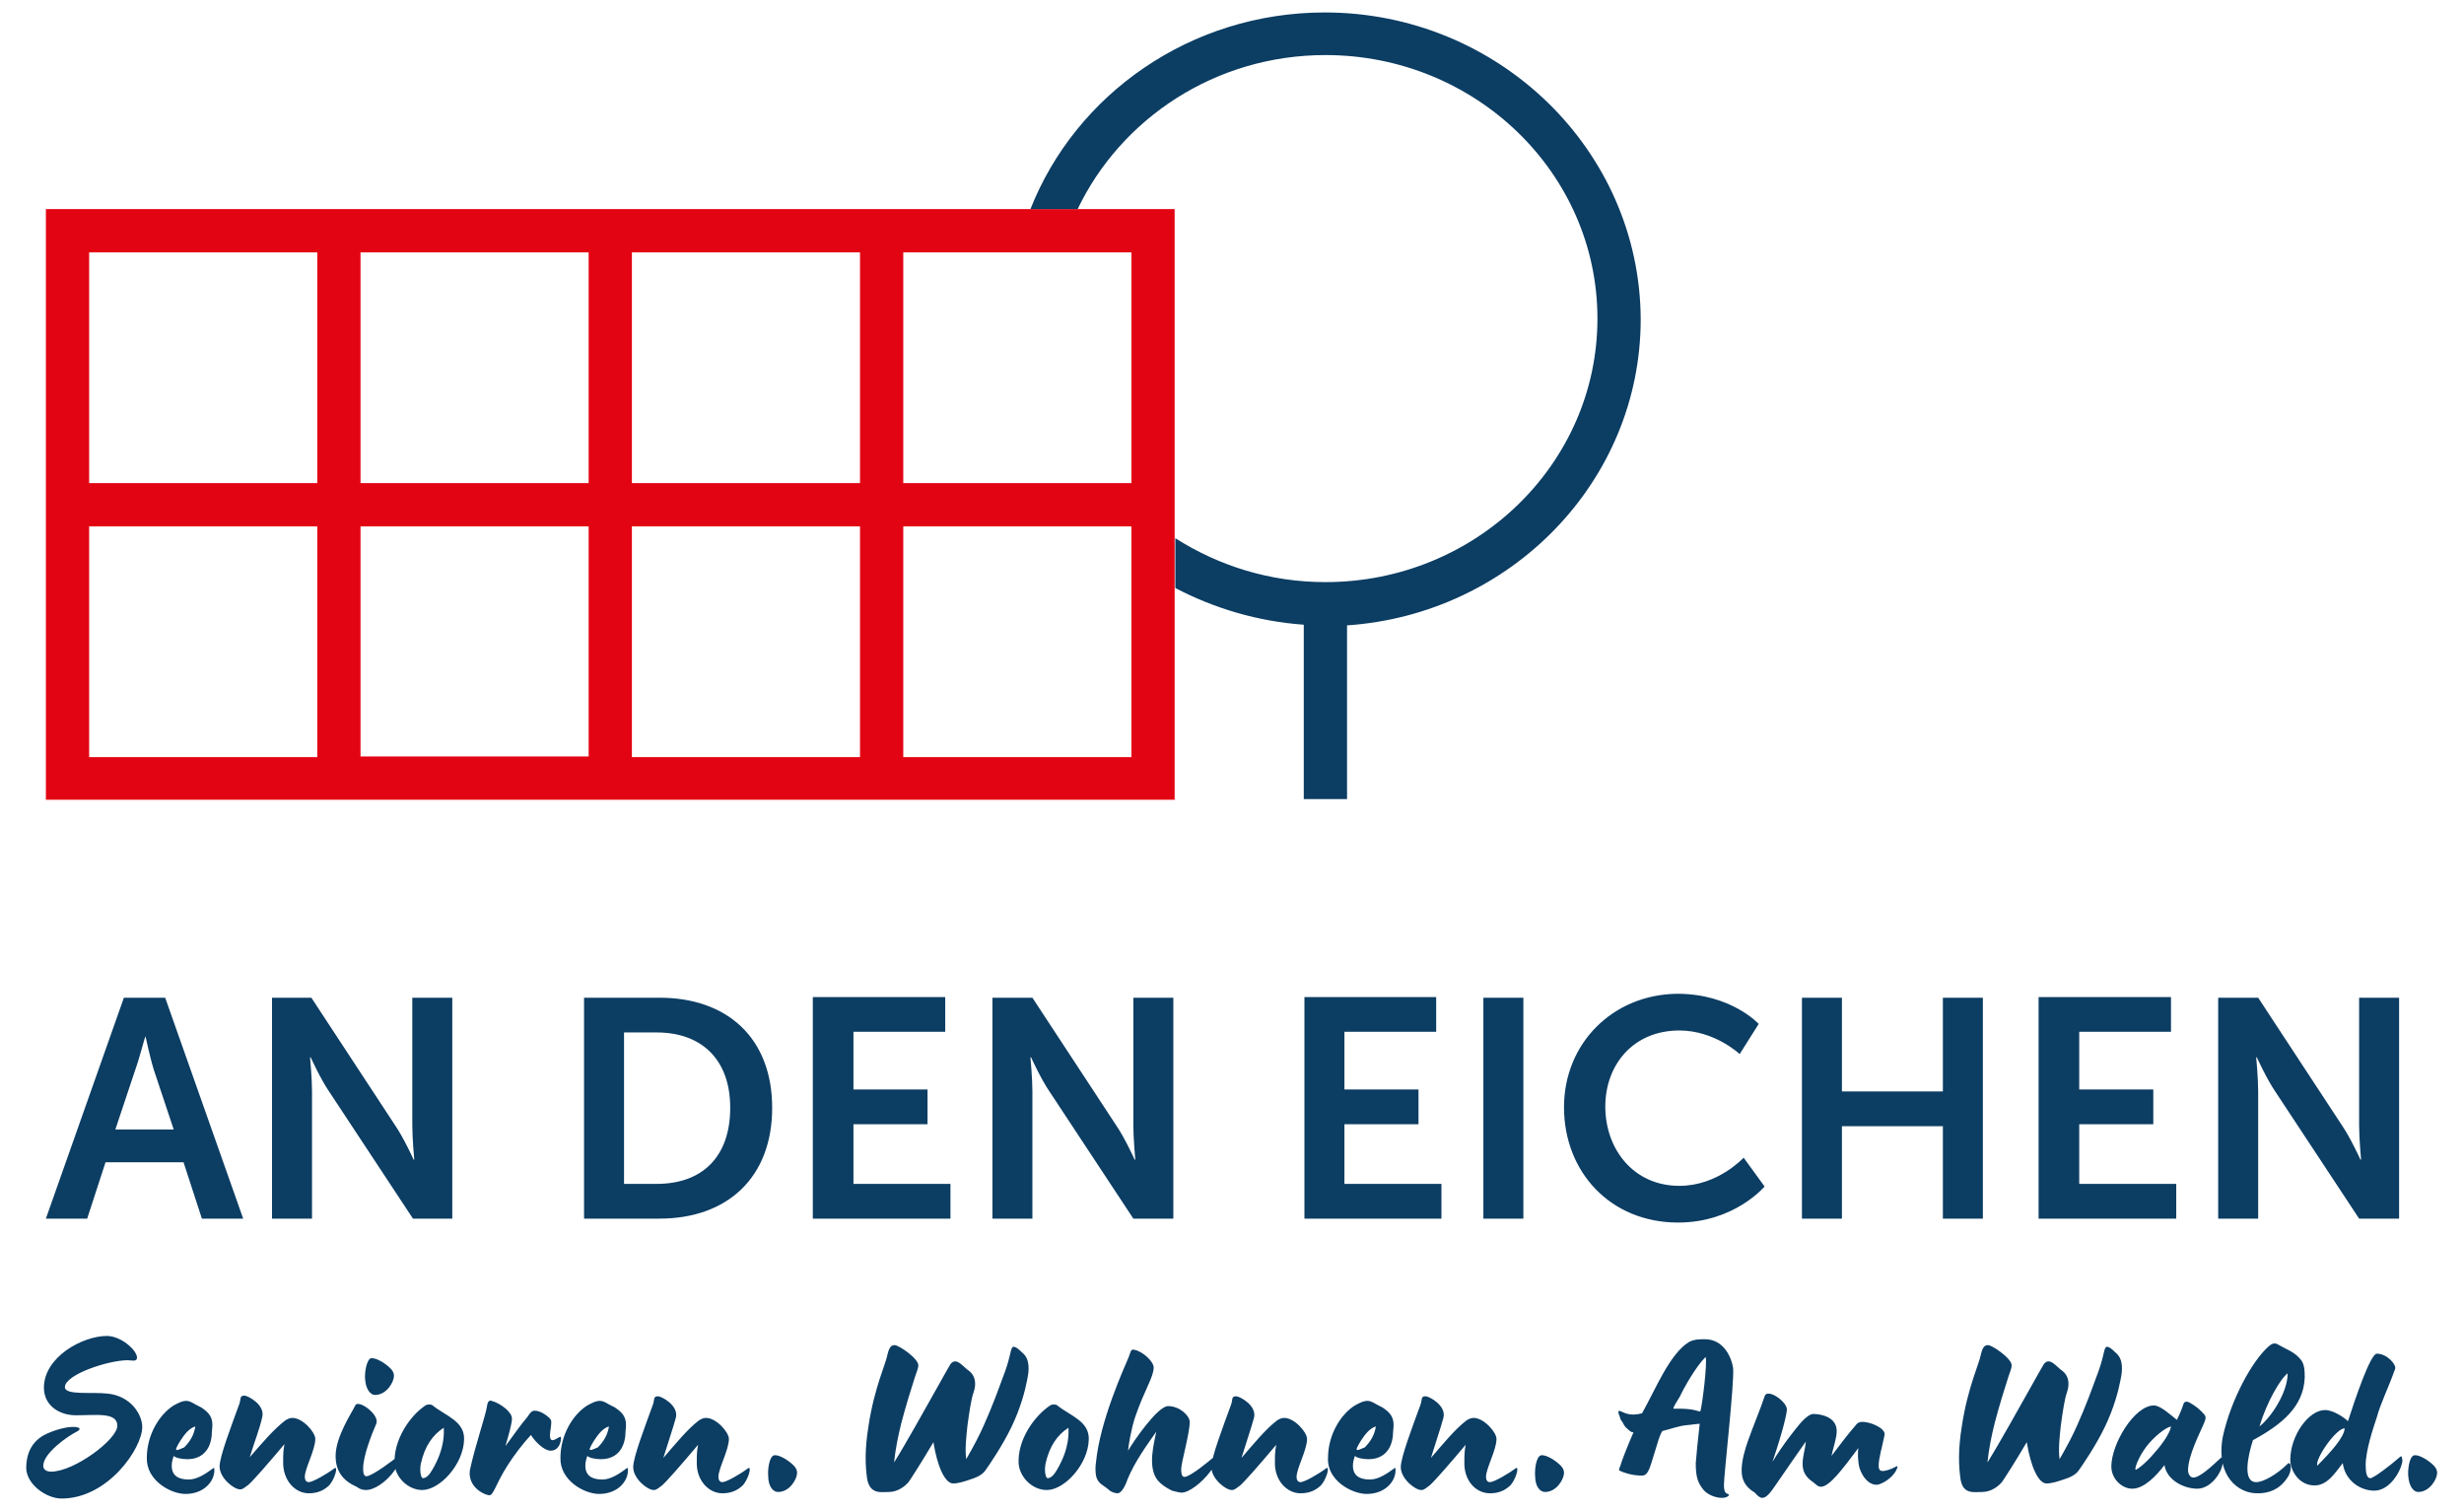 <?xml version="1.0" encoding="utf-8"?>
<!-- Generator: Adobe Illustrator 24.3.0, SVG Export Plug-In . SVG Version: 6.00 Build 0)  -->
<svg version="1.1" id="Layer_1" xmlns="http://www.w3.org/2000/svg" xmlns:xlink="http://www.w3.org/1999/xlink" x="0px" y="0px"
	 viewBox="0 0 37.59 23.05" style="enable-background:new 0 0 37.59 23.05;" xml:space="preserve">
<style type="text/css">
	.st0{fill:#0C3D63;}
	.st1{fill:#E30413;}
</style>
<g>
	<g>
		<path class="st0" d="M33.84,18.59h0.61v-1.94c0-0.2-0.03-0.52-0.03-0.52h0.01c0,0,0.15,0.33,0.28,0.52l1.28,1.94h0.61v-3.37h-0.61
			v1.95c0,0.2,0.03,0.52,0.03,0.52h-0.01c0,0-0.15-0.33-0.28-0.52l-1.28-1.95h-0.61V18.59z M31.11,18.59h2.09v-0.53h-1.48v-0.91
			h1.13v-0.53h-1.13v-0.88h1.4v-0.53h-2.02V18.59z M27.49,18.59h0.61v-1.41h1.54v1.41h0.61v-3.37h-0.61v1.43H28.1v-1.43h-0.61V18.59
			z M23.86,16.89c0,0.99,0.71,1.76,1.74,1.76c0.86,0,1.32-0.55,1.32-0.55l-0.32-0.44c0,0-0.39,0.43-0.98,0.43
			c-0.7,0-1.13-0.56-1.13-1.21c0-0.63,0.42-1.16,1.13-1.16c0.54,0,0.92,0.36,0.92,0.36l0.29-0.46c0,0-0.42-0.46-1.24-0.46
			C24.6,15.17,23.86,15.92,23.86,16.89 M22.63,18.59h0.61v-3.37h-0.61V18.59z M19.9,18.59h2.09v-0.53h-1.48v-0.91h1.13v-0.53h-1.13
			v-0.88h1.4v-0.53H19.9V18.59z M15.14,18.59h0.61v-1.94c0-0.2-0.03-0.52-0.03-0.52h0.01c0,0,0.15,0.33,0.28,0.52l1.28,1.94h0.61
			v-3.37h-0.61v1.95c0,0.2,0.03,0.52,0.03,0.52h-0.01c0,0-0.15-0.33-0.28-0.52l-1.28-1.95h-0.61V18.59z M12.41,18.59h2.09v-0.53
			h-1.48v-0.91h1.13v-0.53h-1.13v-0.88h1.4v-0.53h-2.02V18.59z M9.52,18.07v-2.32h0.5c0.67,0,1.12,0.4,1.12,1.15
			c0,0.76-0.44,1.16-1.12,1.16H9.52z M8.91,18.59h1.15c1.04,0,1.72-0.63,1.72-1.69s-0.68-1.68-1.72-1.68H8.91V18.59z M4.15,18.59
			h0.61v-1.94c0-0.2-0.03-0.52-0.03-0.52h0.01c0,0,0.15,0.33,0.28,0.52l1.28,1.94H6.9v-3.37H6.29v1.95c0,0.2,0.03,0.52,0.03,0.52
			H6.31c0,0-0.15-0.33-0.28-0.52l-1.28-1.95H4.15V18.59z M2.22,15.81c0,0,0.07,0.33,0.13,0.52l0.3,0.9H1.76l0.3-0.9
			C2.13,16.14,2.21,15.81,2.22,15.81L2.22,15.81z M3.08,18.59h0.63l-1.19-3.37H1.89L0.7,18.59h0.63l0.28-0.86H2.8L3.08,18.59z"/>
		<path class="st0" d="M36.89,22.76c0.18,0,0.29-0.2,0.29-0.29c0-0.05-0.02-0.1-0.13-0.18c-0.05-0.04-0.16-0.1-0.22-0.09
			c-0.08,0.02-0.1,0.24-0.09,0.32C36.75,22.67,36.82,22.76,36.89,22.76 M35.35,22.36c-0.03-0.12,0.3-0.58,0.42-0.57
			C35.76,21.93,35.55,22.16,35.35,22.36 M36.22,22.74c0.24,0,0.41-0.3,0.43-0.45c0-0.04-0.01-0.09-0.03-0.07
			c-0.16,0.14-0.41,0.33-0.46,0.33c-0.06,0-0.07-0.11-0.07-0.2c0-0.22,0.11-0.55,0.17-0.73c0.06-0.22,0.17-0.43,0.28-0.74
			c0.02-0.06-0.12-0.23-0.28-0.23c-0.1,0-0.34,0.72-0.44,1.03c-0.05-0.05-0.22-0.17-0.35-0.17c-0.25,0-0.53,0.39-0.53,0.76
			c0,0.16,0.13,0.39,0.37,0.39c0.2,0,0.32-0.2,0.43-0.34C35.78,22.6,36.02,22.74,36.22,22.74 M34.47,21.76
			c0.11-0.37,0.32-0.73,0.43-0.81C34.9,21.24,34.65,21.62,34.47,21.76 M34.45,22.78c0.15,0,0.32-0.05,0.44-0.23
			c0.09-0.12,0.06-0.27,0.01-0.22c-0.16,0.16-0.37,0.28-0.48,0.28c-0.21,0-0.13-0.39-0.05-0.64c0.46-0.25,0.77-0.52,0.79-0.95
			c0-0.1,0-0.22-0.07-0.29c-0.09-0.11-0.22-0.15-0.32-0.21c-0.06-0.04-0.1-0.03-0.15,0.01c-0.26,0.22-0.59,0.83-0.71,1.39
			C33.8,22.52,34.15,22.79,34.45,22.78 M32.58,22.42c-0.02-0.01,0.04-0.19,0.17-0.36c0.11-0.14,0.28-0.28,0.37-0.3
			c-0.01,0.09-0.13,0.27-0.25,0.4C32.74,22.32,32.59,22.43,32.58,22.42 M33.52,22.71c0.22,0,0.39-0.27,0.39-0.41v-0.01
			c0-0.03-0.02-0.07-0.03-0.05c-0.14,0.13-0.32,0.3-0.42,0.3c-0.05,0-0.08-0.06-0.08-0.11c0-0.22,0.18-0.57,0.24-0.71
			c0.04-0.09,0.03-0.11,0.01-0.14c-0.06-0.07-0.13-0.13-0.22-0.18c-0.05-0.03-0.09-0.02-0.1,0.02c-0.03,0.09-0.06,0.16-0.1,0.24
			c-0.09-0.07-0.25-0.22-0.35-0.22c-0.3,0-0.65,0.59-0.65,0.93c0,0.19,0.16,0.34,0.32,0.34c0.18,0,0.37-0.2,0.49-0.36
			C33.06,22.59,33.33,22.71,33.52,22.71 M30.24,22.76c0.13,0,0.24-0.08,0.3-0.15c0.03-0.04,0.21-0.32,0.38-0.61
			c0.06,0.38,0.18,0.63,0.3,0.63c0.08,0,0.17-0.03,0.23-0.05c0.13-0.04,0.22-0.08,0.27-0.16c0.05-0.07,0.25-0.36,0.39-0.65
			c0.14-0.29,0.21-0.56,0.24-0.72c0.03-0.14,0.05-0.32-0.08-0.42c-0.03-0.03-0.12-0.12-0.15-0.07c-0.03,0.05-0.03,0.17-0.14,0.45
			c-0.07,0.19-0.16,0.44-0.29,0.73c-0.07,0.16-0.16,0.33-0.27,0.52c-0.02-0.15,0-0.34,0.02-0.52c0.03-0.22,0.06-0.41,0.09-0.49
			c0.06-0.17,0.01-0.28-0.07-0.34c-0.08-0.05-0.19-0.22-0.28-0.1c-0.05,0.08-0.28,0.5-0.52,0.92c-0.12,0.21-0.24,0.42-0.34,0.58
			c0.02-0.2,0.06-0.4,0.11-0.6c0.07-0.27,0.15-0.52,0.21-0.71c0.02-0.06,0.05-0.13,0.05-0.17c0-0.11-0.3-0.31-0.36-0.31
			c-0.04,0-0.08,0.01-0.11,0.14c-0.02,0.13-0.2,0.5-0.29,1.09c-0.06,0.37-0.05,0.61-0.02,0.82C29.95,22.8,30.11,22.76,30.24,22.76
			 M26.88,22.85c0.09,0,0.16-0.13,0.26-0.27c0.17-0.25,0.27-0.39,0.41-0.59c-0.01,0.11-0.05,0.23-0.05,0.34
			c0,0.11,0.04,0.2,0.16,0.28c0.04,0.03,0.07,0.07,0.12,0.07c0.13,0,0.33-0.27,0.57-0.59c-0.01,0.06-0.01,0.21,0.02,0.31
			c0.04,0.12,0.13,0.25,0.26,0.25c0.05,0,0.2-0.07,0.28-0.19c0.02-0.03,0.06-0.11,0.02-0.09c-0.09,0.05-0.17,0.07-0.21,0.07
			c-0.05,0-0.06-0.04-0.06-0.08c0-0.12,0.06-0.31,0.09-0.47c0.02-0.1-0.21-0.2-0.34-0.2c-0.04,0-0.08,0.02-0.09,0.04
			c-0.14,0.16-0.21,0.26-0.38,0.48c0.03-0.14,0.08-0.27,0.08-0.38c0-0.21-0.23-0.26-0.36-0.26c-0.04,0-0.12,0.05-0.21,0.16
			c-0.05,0.06-0.24,0.29-0.41,0.57c0.16-0.47,0.22-0.74,0.22-0.8c0-0.12-0.3-0.33-0.34-0.2c-0.05,0.16-0.18,0.47-0.25,0.67
			c-0.05,0.14-0.1,0.31-0.1,0.46c0,0.14,0.05,0.25,0.2,0.34C26.82,22.83,26.86,22.85,26.88,22.85 M25.53,21.49
			c-0.01-0.02,0.06-0.12,0.1-0.19c0.06-0.13,0.24-0.45,0.39-0.6c0.03,0.08-0.05,0.73-0.08,0.83C25.91,21.54,25.86,21.48,25.53,21.49
			 M26.27,22.85c0.09,0,0.13-0.05,0.09-0.06c-0.03-0.01-0.06-0.02-0.06-0.14c0-0.16,0.16-1.55,0.14-1.78
			c-0.02-0.14-0.13-0.44-0.43-0.44c-0.08,0-0.16,0-0.24,0.04c-0.3,0.18-0.52,0.74-0.72,1.09c-0.08,0.02-0.16,0.03-0.25,0
			c-0.06-0.02-0.11-0.06-0.11-0.02c0,0.03,0.01,0.04,0.02,0.07c0.01,0.04,0.02,0.06,0.04,0.08c0.02,0.04,0.04,0.08,0.07,0.1
			c0.06,0.06,0.08,0.06,0.1,0.06c-0.08,0.18-0.19,0.46-0.2,0.51c-0.01,0.03-0.04,0.07,0,0.08c0.04,0.02,0.17,0.07,0.33,0.07
			c0.11,0,0.13-0.17,0.21-0.41c0.03-0.09,0.05-0.19,0.1-0.27c0.13-0.03,0.25-0.08,0.38-0.09c0.11-0.01,0.15-0.02,0.19-0.02
			c-0.02,0.16-0.06,0.57-0.06,0.6c0,0.21,0.03,0.3,0.12,0.41C26.05,22.8,26.17,22.85,26.27,22.85 M23.57,22.76
			c0.18,0,0.29-0.2,0.29-0.29c0-0.05-0.02-0.1-0.13-0.18c-0.05-0.04-0.16-0.1-0.22-0.09c-0.08,0.02-0.1,0.24-0.09,0.32
			C23.42,22.67,23.49,22.76,23.57,22.76 M22.73,22.78c0.13,0,0.22-0.04,0.3-0.11c0.09-0.08,0.16-0.32,0.09-0.27
			c-0.12,0.09-0.33,0.21-0.39,0.21c-0.05,0-0.06-0.05-0.06-0.08c0-0.13,0.16-0.41,0.16-0.58c0-0.1-0.19-0.32-0.35-0.32
			c-0.04,0-0.08,0.02-0.11,0.04c-0.18,0.14-0.34,0.34-0.54,0.57c0.08-0.26,0.14-0.43,0.19-0.61c0.05-0.19-0.22-0.33-0.27-0.33
			c-0.08,0-0.05,0.05-0.08,0.13c-0.12,0.33-0.3,0.8-0.3,0.95c0,0.18,0.22,0.35,0.31,0.35c0.03,0,0.04,0,0.13-0.07
			c0.07-0.06,0.28-0.3,0.55-0.62c-0.02,0.1-0.02,0.17-0.02,0.26C22.33,22.58,22.51,22.78,22.73,22.78 M20.71,22.12
			c-0.03,0-0.01-0.04,0.05-0.14c0.06-0.09,0.13-0.19,0.23-0.22c-0.02,0.13-0.08,0.23-0.17,0.32C20.77,22.1,20.73,22.12,20.71,22.12
			 M20.85,22.79c0.28,0,0.44-0.19,0.44-0.36c0-0.02,0-0.05-0.02-0.03c-0.11,0.08-0.24,0.17-0.37,0.17c-0.16,0-0.26-0.06-0.26-0.21
			c0-0.05,0.01-0.09,0.03-0.15c0.03,0.03,0.12,0.05,0.21,0.05c0.16,0,0.34-0.08,0.37-0.36c0-0.06,0.01-0.11,0.01-0.16
			c0-0.1-0.03-0.18-0.17-0.27c-0.11-0.05-0.16-0.1-0.23-0.1c-0.05,0-0.1,0.02-0.19,0.07c-0.21,0.13-0.41,0.44-0.41,0.8
			C20.24,22.58,20.62,22.79,20.85,22.79 M19.84,22.78c0.13,0,0.22-0.04,0.3-0.11c0.09-0.08,0.16-0.32,0.09-0.27
			c-0.12,0.09-0.33,0.21-0.39,0.21c-0.05,0-0.06-0.05-0.06-0.08c0-0.13,0.16-0.41,0.16-0.58c0-0.1-0.19-0.32-0.35-0.32
			c-0.04,0-0.08,0.02-0.11,0.04c-0.18,0.14-0.34,0.34-0.54,0.57c0.08-0.26,0.14-0.43,0.19-0.61c0.05-0.19-0.22-0.33-0.27-0.33
			c-0.08,0-0.05,0.05-0.08,0.13c-0.12,0.33-0.3,0.8-0.3,0.95c0,0.18,0.22,0.35,0.31,0.35c0.03,0,0.04,0,0.13-0.07
			c0.07-0.06,0.28-0.3,0.55-0.62c-0.02,0.1-0.02,0.17-0.02,0.26C19.44,22.58,19.63,22.78,19.84,22.78 M18.03,22.77
			c0.1,0,0.3-0.14,0.44-0.33c0.02-0.03,0.06-0.09,0.06-0.13c0-0.02,0-0.09-0.04-0.06c-0.01,0.01-0.33,0.28-0.42,0.28
			c-0.05,0-0.05-0.08-0.05-0.12c0-0.1,0.13-0.54,0.13-0.72c0-0.09-0.15-0.24-0.33-0.24c-0.16,0-0.53,0.54-0.61,0.68
			c0-0.05,0.05-0.35,0.11-0.52c0.14-0.41,0.28-0.6,0.28-0.75c0-0.09-0.17-0.25-0.3-0.27c-0.05-0.01-0.05,0.03-0.08,0.11
			c-0.08,0.19-0.44,0.98-0.5,1.61c-0.01,0.06-0.01,0.13,0,0.2c0.03,0.13,0.11,0.14,0.2,0.22c0.03,0.03,0.09,0.05,0.13,0.05
			c0.05,0,0.11-0.09,0.15-0.21c0.11-0.27,0.3-0.53,0.44-0.73c-0.03,0.16-0.14,0.54,0.02,0.74c0.05,0.06,0.12,0.11,0.22,0.16
			C17.93,22.75,17.98,22.77,18.03,22.77 M15.95,22.33c0.06-0.27,0.18-0.44,0.35-0.55c0,0.05,0.03,0.3-0.18,0.65
			c-0.04,0.07-0.09,0.12-0.14,0.12C15.95,22.54,15.93,22.44,15.95,22.33 M15.97,22.73c0.27,0,0.63-0.39,0.64-0.77
			c0.01-0.28-0.28-0.36-0.48-0.52c-0.02-0.02-0.08-0.02-0.11,0c-0.25,0.17-0.5,0.53-0.48,0.89C15.56,22.54,15.75,22.73,15.97,22.73
			 M13.56,22.76c0.13,0,0.24-0.08,0.3-0.15c0.03-0.04,0.21-0.32,0.38-0.61c0.06,0.38,0.18,0.63,0.3,0.63c0.08,0,0.17-0.03,0.23-0.05
			c0.13-0.04,0.22-0.08,0.27-0.16c0.05-0.07,0.25-0.36,0.39-0.65c0.14-0.29,0.21-0.56,0.24-0.72c0.03-0.14,0.05-0.32-0.08-0.42
			c-0.03-0.03-0.12-0.12-0.15-0.07c-0.03,0.05-0.03,0.17-0.14,0.45c-0.07,0.19-0.16,0.44-0.29,0.73c-0.07,0.16-0.16,0.33-0.27,0.52
			c-0.02-0.15,0-0.34,0.02-0.52c0.03-0.22,0.06-0.41,0.09-0.49c0.06-0.17,0.01-0.28-0.07-0.34c-0.08-0.05-0.19-0.22-0.28-0.1
			c-0.05,0.08-0.28,0.5-0.52,0.92c-0.12,0.21-0.24,0.42-0.34,0.58c0.02-0.2,0.06-0.4,0.11-0.6c0.07-0.27,0.15-0.52,0.21-0.71
			c0.02-0.06,0.05-0.13,0.05-0.17c0-0.11-0.3-0.31-0.36-0.31c-0.04,0-0.08,0.01-0.11,0.14c-0.02,0.13-0.2,0.5-0.29,1.09
			c-0.06,0.37-0.05,0.61-0.02,0.82C13.28,22.8,13.44,22.76,13.56,22.76 M11.87,22.76c0.18,0,0.29-0.2,0.29-0.29
			c0-0.05-0.02-0.1-0.13-0.18c-0.05-0.04-0.16-0.1-0.22-0.09c-0.08,0.02-0.1,0.24-0.09,0.32C11.72,22.67,11.79,22.76,11.87,22.76
			 M11.02,22.78c0.13,0,0.22-0.04,0.3-0.11c0.09-0.08,0.16-0.32,0.09-0.27c-0.12,0.09-0.33,0.21-0.39,0.21
			c-0.05,0-0.06-0.05-0.06-0.08c0-0.13,0.16-0.41,0.16-0.58c0-0.1-0.19-0.32-0.35-0.32c-0.04,0-0.08,0.02-0.11,0.04
			c-0.18,0.14-0.34,0.34-0.54,0.57c0.08-0.26,0.14-0.43,0.19-0.61c0.05-0.19-0.22-0.33-0.27-0.33c-0.08,0-0.05,0.05-0.08,0.13
			c-0.12,0.33-0.3,0.8-0.3,0.95c0,0.18,0.22,0.35,0.31,0.35c0.03,0,0.04,0,0.13-0.07c0.07-0.06,0.28-0.3,0.55-0.62
			c-0.02,0.1-0.02,0.17-0.02,0.26C10.62,22.58,10.81,22.78,11.02,22.78 M9.01,22.12c-0.03,0-0.01-0.04,0.05-0.14
			c0.06-0.09,0.13-0.19,0.23-0.22c-0.02,0.13-0.08,0.23-0.17,0.32C9.07,22.1,9.03,22.12,9.01,22.12 M9.14,22.79
			c0.28,0,0.44-0.19,0.44-0.36c0-0.02,0-0.05-0.02-0.03c-0.11,0.08-0.24,0.17-0.37,0.17c-0.16,0-0.26-0.06-0.26-0.21
			c0-0.05,0.01-0.09,0.03-0.15c0.03,0.03,0.12,0.05,0.21,0.05c0.16,0,0.34-0.08,0.37-0.36c0-0.06,0.01-0.11,0.01-0.16
			c0-0.1-0.03-0.18-0.17-0.27c-0.11-0.05-0.16-0.1-0.23-0.1c-0.05,0-0.1,0.02-0.19,0.07c-0.21,0.13-0.41,0.44-0.41,0.8
			C8.54,22.58,8.91,22.79,9.14,22.79 M7.46,22.81c0.03,0,0.04-0.01,0.08-0.08c0.06-0.12,0.11-0.23,0.2-0.37
			c0.1-0.16,0.24-0.34,0.36-0.47c0.06,0.1,0.2,0.24,0.3,0.24c0.06,0,0.11-0.03,0.14-0.1c0.02-0.05,0.03-0.13,0-0.11
			c-0.05,0.03-0.09,0.05-0.11,0.05c-0.03,0-0.04-0.03-0.04-0.07c0-0.06,0.02-0.14,0.02-0.2c0-0.02,0-0.04-0.03-0.07
			c-0.04-0.04-0.14-0.11-0.22-0.11c-0.05,0-0.07,0.03-0.11,0.09c-0.12,0.14-0.24,0.32-0.34,0.45c0.05-0.17,0.1-0.34,0.1-0.42
			c0-0.1-0.17-0.23-0.31-0.27c-0.03-0.01-0.06,0-0.07,0.08c-0.02,0.14-0.18,0.6-0.26,0.97c-0.03,0.17,0.08,0.32,0.25,0.38
			C7.43,22.8,7.45,22.81,7.46,22.81 M6.42,22.33c0.06-0.27,0.18-0.44,0.35-0.55c0,0.05,0.03,0.3-0.18,0.65
			c-0.04,0.07-0.09,0.12-0.14,0.12C6.42,22.54,6.4,22.44,6.42,22.33 M6.44,22.73c0.27,0,0.63-0.39,0.64-0.77
			c0.01-0.28-0.28-0.36-0.48-0.52c-0.02-0.02-0.08-0.02-0.11,0C6.25,21.6,6,21.97,6.02,22.33C6.03,22.54,6.23,22.73,6.44,22.73
			 M5.57,21.04c0.01,0.15,0.08,0.24,0.15,0.24c0.18,0,0.29-0.2,0.29-0.29c0-0.05-0.02-0.1-0.13-0.18c-0.05-0.04-0.16-0.1-0.22-0.09
			C5.59,20.74,5.56,20.95,5.57,21.04 M5.59,22.73c0.1,0,0.29-0.1,0.43-0.3c0.02-0.03,0.06-0.09,0.06-0.13c0-0.02,0-0.09-0.04-0.06
			c-0.01,0.01-0.36,0.28-0.45,0.28c-0.05,0-0.05-0.08-0.05-0.12c0-0.19,0.13-0.52,0.2-0.68c0.06-0.14-0.28-0.38-0.32-0.28
			c-0.04,0.09-0.3,0.47-0.3,0.77c0,0.21,0.09,0.37,0.32,0.47C5.49,22.72,5.54,22.73,5.59,22.73 M4.71,22.78
			c0.13,0,0.22-0.04,0.3-0.11c0.09-0.08,0.16-0.32,0.09-0.27c-0.12,0.09-0.33,0.21-0.39,0.21c-0.05,0-0.06-0.05-0.06-0.08
			c0-0.13,0.16-0.41,0.16-0.58c0-0.1-0.19-0.32-0.35-0.32c-0.04,0-0.08,0.02-0.11,0.04C4.17,21.81,4.01,22,3.81,22.23
			C3.89,21.97,3.96,21.8,4,21.62c0.05-0.19-0.22-0.33-0.27-0.33c-0.08,0-0.05,0.05-0.08,0.13c-0.12,0.33-0.3,0.8-0.3,0.95
			c0,0.18,0.22,0.35,0.31,0.35c0.03,0,0.04,0,0.13-0.07c0.07-0.06,0.28-0.3,0.55-0.62c-0.02,0.1-0.02,0.17-0.02,0.26
			C4.31,22.58,4.5,22.78,4.71,22.78 M2.7,22.12c-0.03,0-0.01-0.04,0.05-0.14c0.06-0.09,0.13-0.19,0.23-0.22
			c-0.02,0.13-0.08,0.23-0.17,0.32C2.76,22.1,2.72,22.12,2.7,22.12 M2.83,22.79c0.28,0,0.44-0.19,0.44-0.36c0-0.02,0-0.05-0.02-0.03
			c-0.11,0.08-0.24,0.17-0.37,0.17c-0.16,0-0.26-0.06-0.26-0.21c0-0.05,0.01-0.09,0.03-0.15c0.03,0.03,0.12,0.05,0.21,0.05
			c0.16,0,0.34-0.08,0.37-0.36c0-0.06,0.01-0.11,0.01-0.16c0-0.1-0.03-0.18-0.17-0.27c-0.11-0.05-0.16-0.1-0.23-0.1
			c-0.05,0-0.1,0.02-0.19,0.07c-0.21,0.13-0.41,0.44-0.41,0.8C2.23,22.58,2.6,22.79,2.83,22.79 M0.94,22.86
			c0.71,0,1.23-0.77,1.23-1.09c0-0.19-0.17-0.47-0.52-0.51c-0.25-0.03-0.66,0.03-0.66-0.1c0-0.19,0.66-0.41,0.96-0.41
			c0.05,0,0.14,0.03,0.14-0.04c0-0.11-0.24-0.33-0.46-0.33c-0.37,0-0.96,0.32-0.96,0.79c0,0.26,0.22,0.42,0.49,0.42
			c0.31,0,0.63-0.05,0.63,0.16c0,0.21-0.66,0.7-1.01,0.7c-0.07,0-0.12-0.03-0.12-0.09c0-0.19,0.37-0.45,0.51-0.52s-0.07-0.12-0.38,0
			c-0.17,0.06-0.39,0.19-0.39,0.56C0.41,22.65,0.71,22.86,0.94,22.86"/>
	</g>
	<path class="st1" d="M13.78,8.03h3.48v3.52h-3.48V8.03z M1.36,8.03h3.48v3.52H1.36V8.03z M4.84,7.37H1.36V3.85h3.48V7.37z
		 M9.64,3.85h3.48v3.52H9.64V3.85z M9.64,8.03h3.48v3.52H9.64V8.03z M5.5,3.85h3.48v3.52H5.5V3.85z M8.98,11.54H5.5V8.03h3.48V11.54
		z M17.26,7.37h-3.48V3.85h3.48V7.37z M0.7,12.2h17.22V3.19H0.7V12.2z"/>
	<g>
		<path class="st0" d="M20.21,0.19c-2.05,0-3.8,1.25-4.49,3h0.72c0.66-1.38,2.1-2.35,3.78-2.35c2.29,0,4.15,1.8,4.15,4.02
			c0,2.22-1.86,4.02-4.15,4.02c-0.85,0-1.63-0.25-2.29-0.67v0.76c0.59,0.31,1.26,0.51,1.96,0.56v2.66h0.66V9.54
			c2.5-0.17,4.48-2.2,4.48-4.67C25.02,2.29,22.86,0.19,20.21,0.19"/>
	</g>
</g>
</svg>
